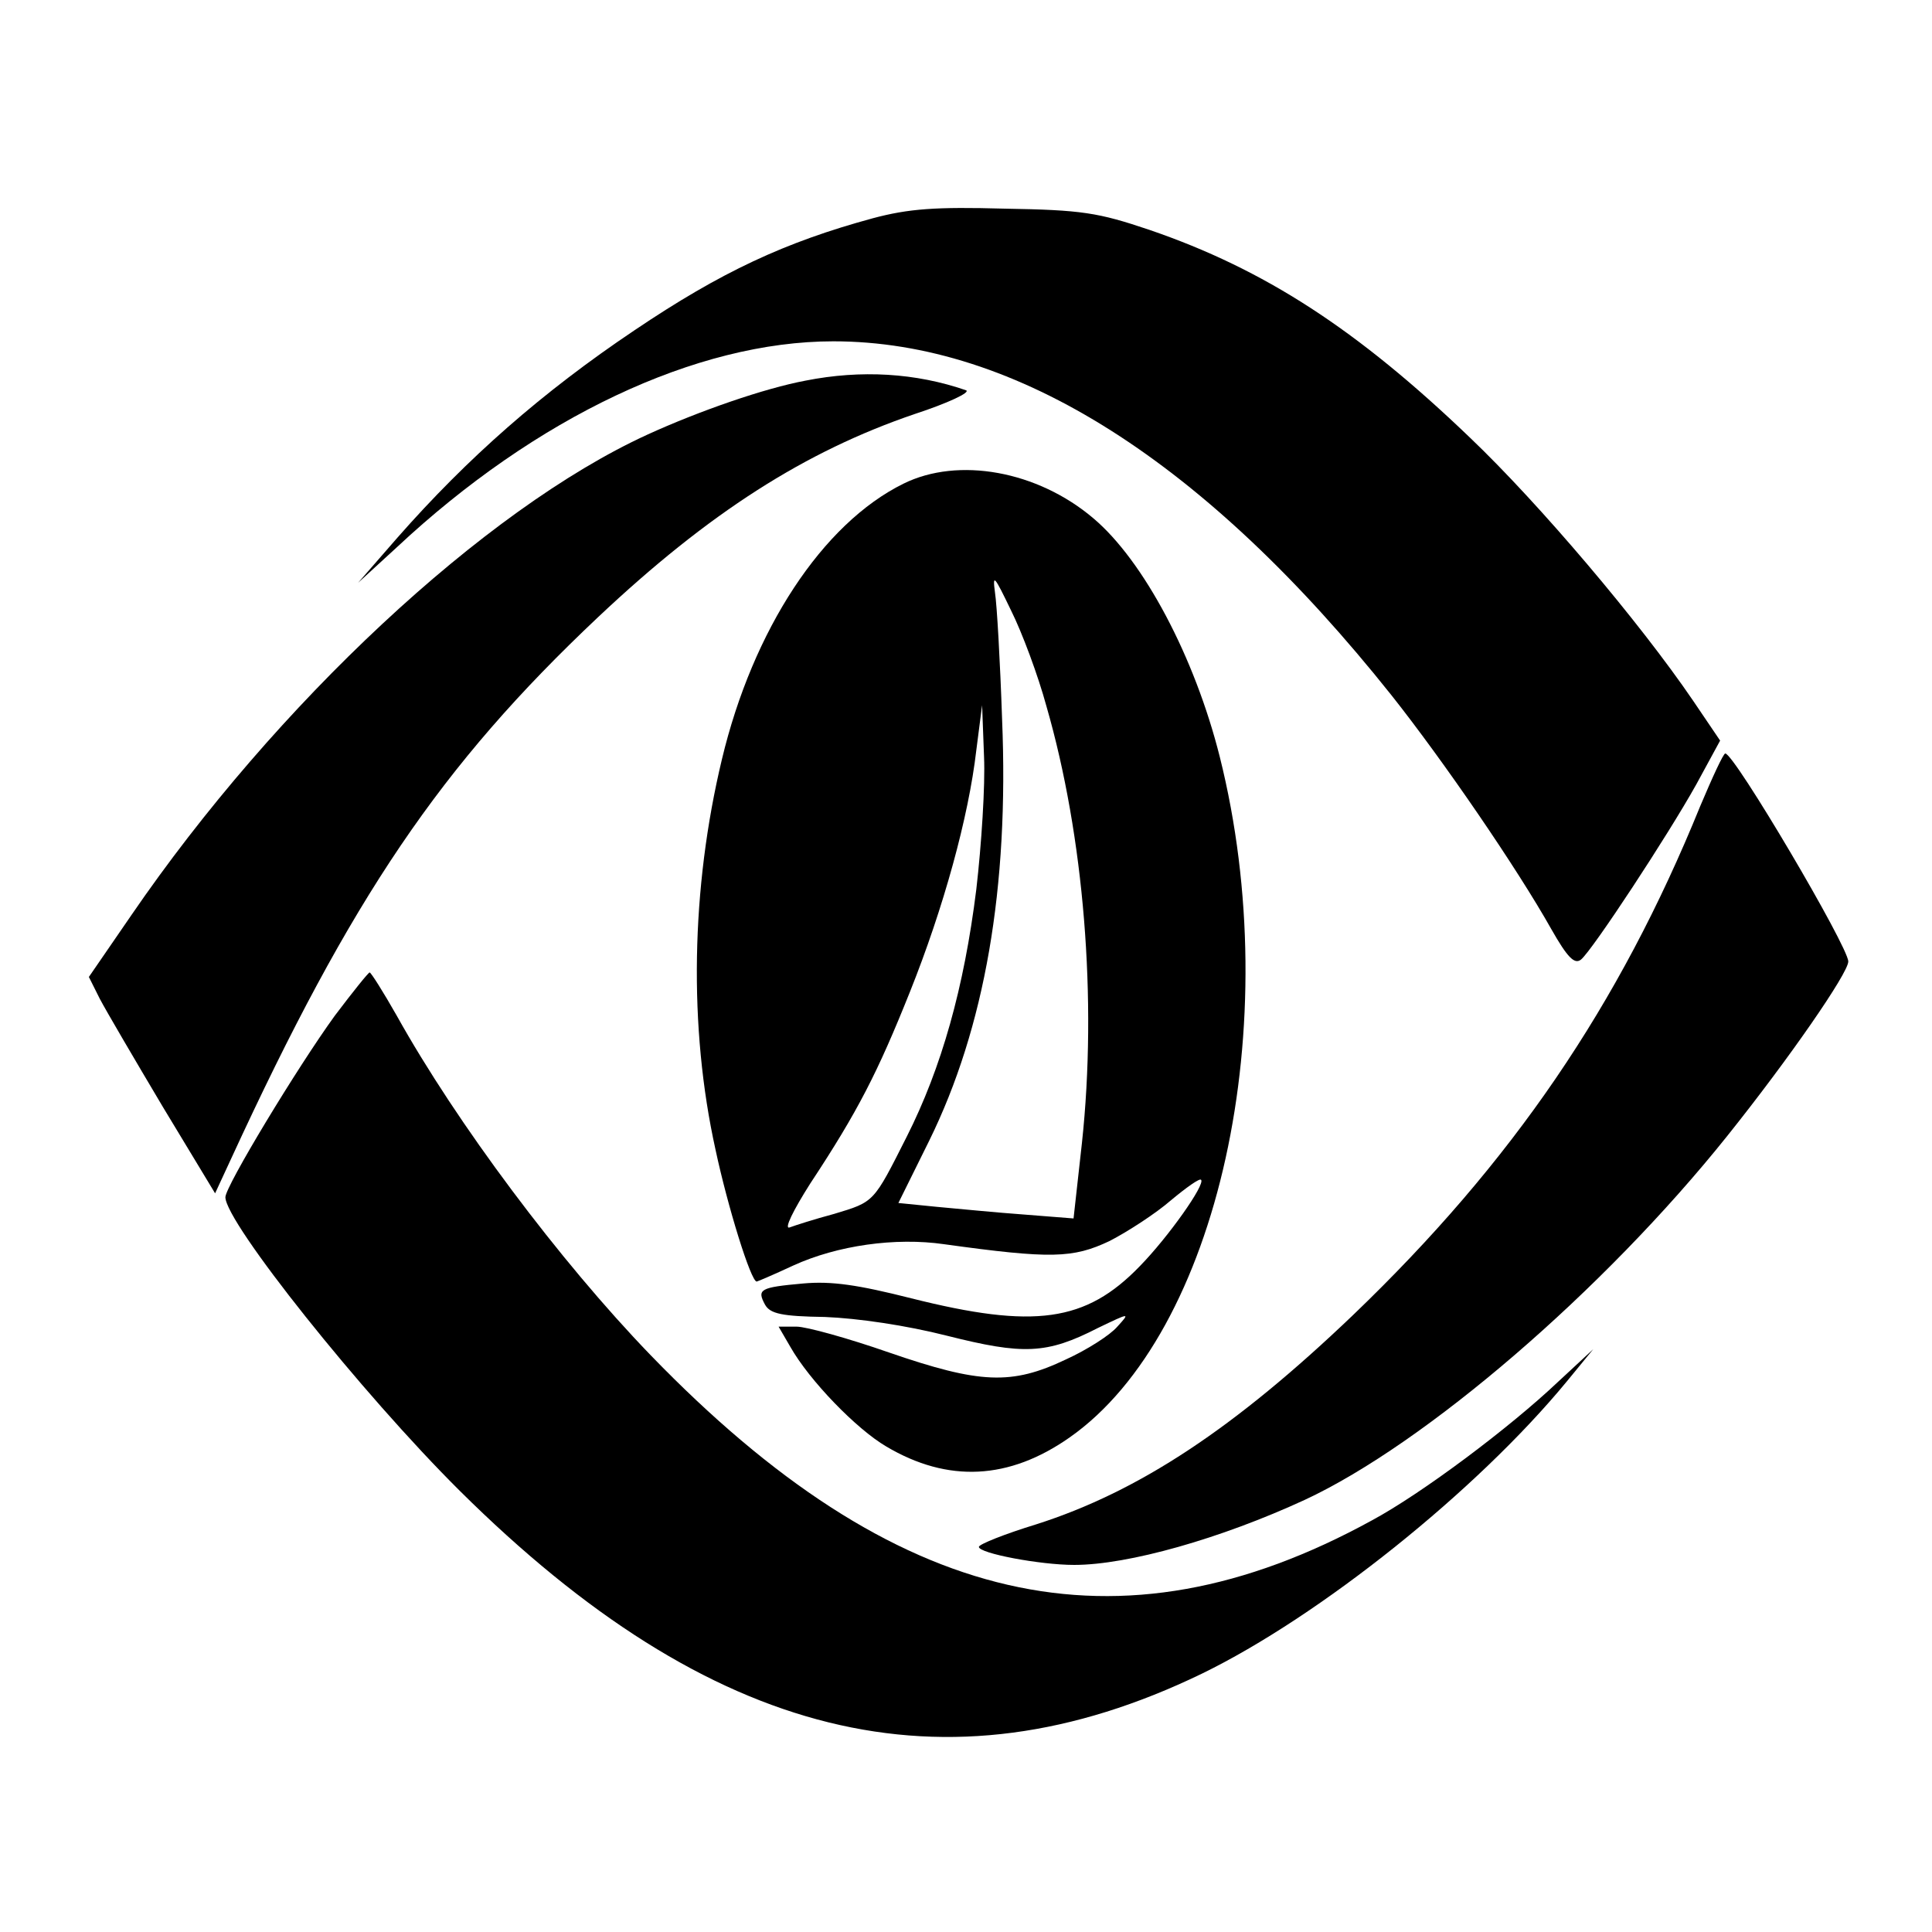 <?xml version="1.0" standalone="no"?>
<!DOCTYPE svg PUBLIC "-//W3C//DTD SVG 20010904//EN"
 "http://www.w3.org/TR/2001/REC-SVG-20010904/DTD/svg10.dtd">
<svg version="1.0" xmlns="http://www.w3.org/2000/svg"
 width="300pt" height="300pt" viewBox="0 0 300 300"
 preserveAspectRatio="xMidYMid meet">
<g transform="translate(0,300) scale(0.1,-0.1)"
fill="#000000" stroke="none">
<path d="M1355 2661 c-136 -37 -235 -83 -370 -174 -143 -96 -259 -198 -368
-322 l-61 -70 60 55 c216 202 465 320 678 320 284 0 578 -187 867 -550 80
-101 194 -267 248 -363 25 -44 36 -55 46 -47 18 15 135 193 179 272 l37 68
-42 62 c-83 122 -239 306 -346 408 -176 169 -320 262 -498 323 -80 27 -105 31
-225 33 -107 3 -149 0 -205 -15z"/>
<path d="M1251 2409 c-64 -12 -165 -47 -246 -84 -253 -116 -577 -419 -801
-746 l-66 -96 17 -34 c10 -19 54 -94 98 -168 l81 -134 25 54 c187 406 325 610
570 841 172 162 321 257 491 315 52 17 88 34 80 37 -78 27 -163 32 -249 15z"/>
<path d="M1403 2249 c-126 -62 -234 -227 -282 -428 -48 -200 -52 -416 -10
-606 19 -89 55 -205 64 -205 1 0 27 11 57 25 68 31 158 44 234 33 166 -23 200
-22 257 5 29 15 72 43 95 63 24 20 45 35 47 32 7 -7 -51 -89 -95 -134 -84 -87
-164 -98 -355 -50 -83 21 -124 27 -168 23 -67 -6 -72 -9 -59 -33 8 -14 26 -18
93 -19 51 -2 126 -13 189 -29 119 -30 155 -29 235 12 50 24 50 24 30 2 -11
-13 -47 -36 -80 -51 -84 -40 -133 -38 -275 11 -63 22 -128 40 -143 40 l-28 0
18 -31 c30 -53 103 -128 149 -155 96 -57 191 -52 285 14 231 162 337 642 233
1057 -39 155 -118 304 -196 370 -87 74 -210 96 -295 54z m222 -346 c58 -201
79 -455 55 -678 l-13 -117 -76 6 c-42 3 -103 9 -136 12 l-60 6 48 97 c86 175
124 392 113 655 -3 89 -8 177 -11 196 -4 30 -1 26 25 -28 17 -34 42 -101 55
-149z m-109 -284 c-19 -153 -54 -277 -108 -384 -52 -103 -50 -101 -113 -120
-30 -8 -61 -18 -69 -21 -9 -3 6 27 32 68 74 112 105 173 155 298 52 130 91
271 103 375 l9 70 3 -80 c2 -44 -4 -137 -12 -206z"/>
<path d="M2640 1748 c-126 -310 -292 -553 -539 -790 -183 -175 -332 -274 -492
-325 -49 -15 -89 -31 -89 -35 0 -10 95 -28 148 -28 84 0 228 41 358 101 187
87 464 325 656 565 96 120 188 253 188 271 0 23 -177 323 -191 323 -3 0 -20
-37 -39 -82z"/>
<path d="M520 1423 c-58 -80 -170 -265 -170 -282 0 -39 211 -304 364 -456 390
-387 753 -477 1152 -284 183 89 427 284 567 454 l41 50 -55 -51 c-75 -71 -211
-173 -289 -215 -394 -216 -740 -136 -1120 257 -141 146 -301 360 -394 527 -21
37 -40 67 -42 67 -2 0 -26 -30 -54 -67z"/>
</g>
</svg>
